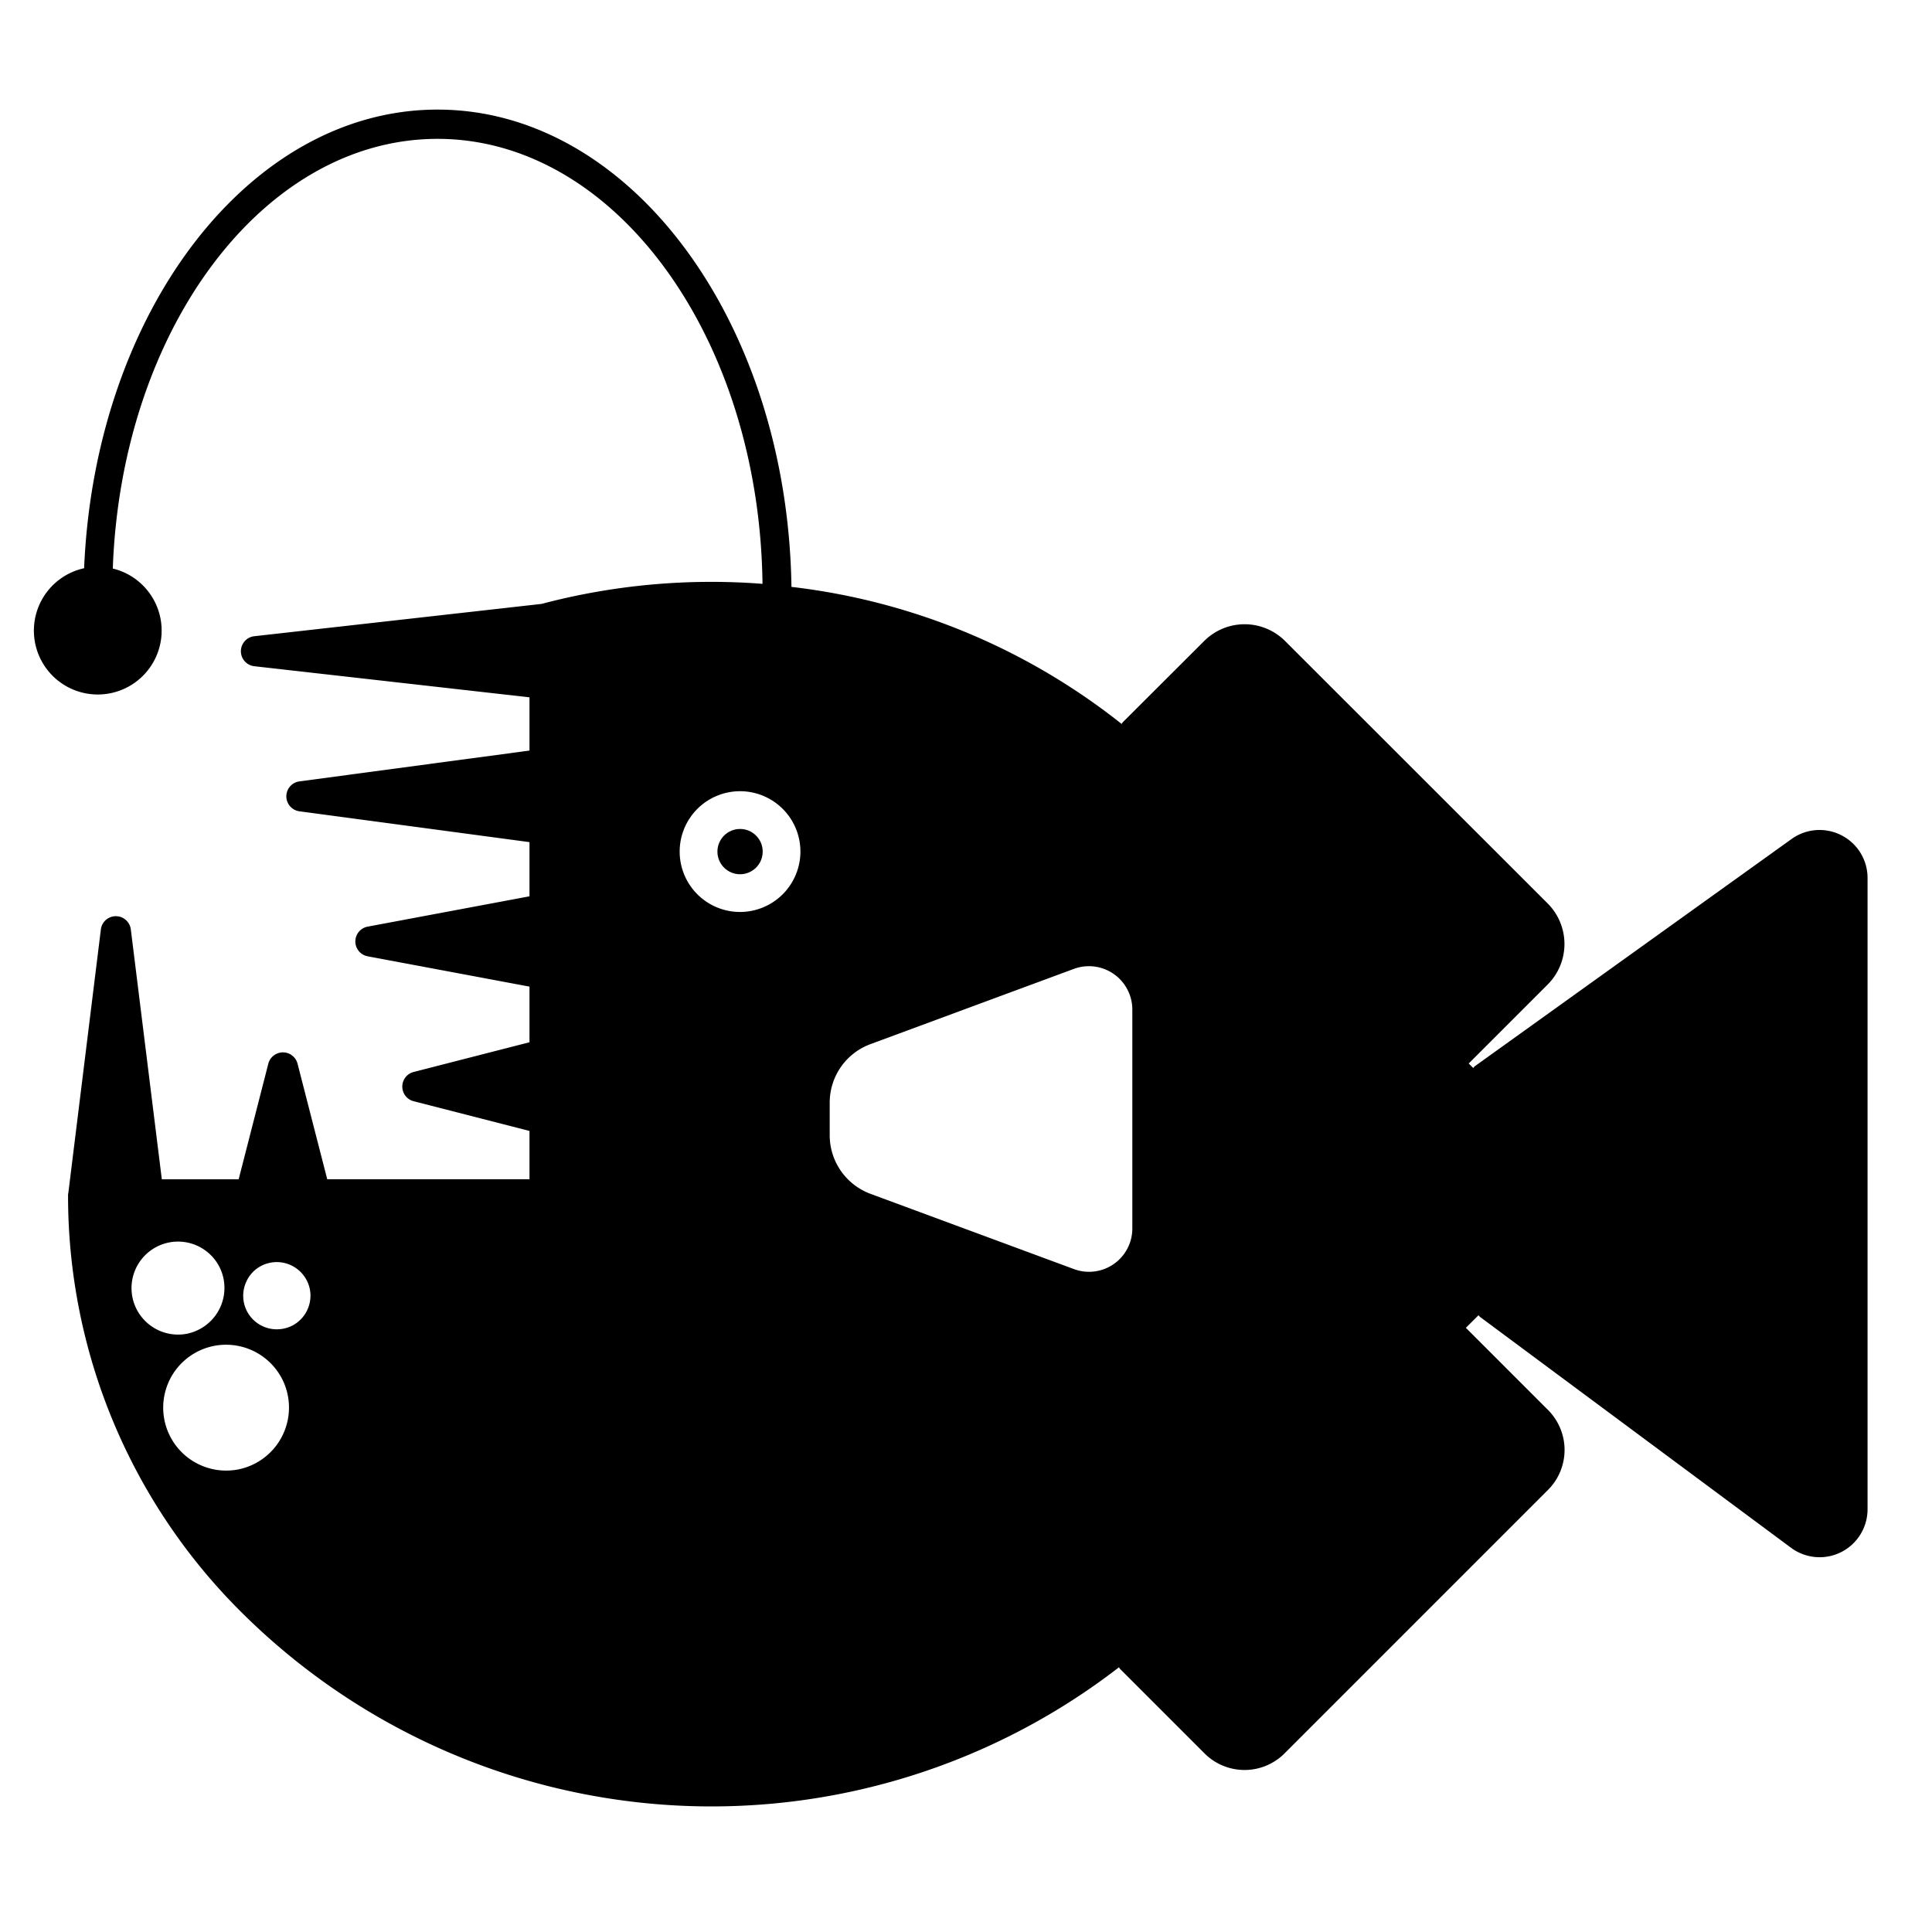<?xml version="1.0" ?>
<svg fill="#000000" width="800px" height="800px" viewBox="0 0 128 128" data-name="Layer 1" id="Layer_1" xmlns="http://www.w3.org/2000/svg"><title/><circle cx="49.031" cy="56.421" r="1.5"/><path d="M122,55.34a3.171,3.171,0,0,0-3.306.248l-20.98,15.05a.966.966,0,0,0-.108.121l-.3-.3,5.23-5.23a3.8,3.8,0,0,0,0-5.374l-17.4-17.39a3.789,3.789,0,0,0-5.353,0l-5.4,5.39a.978.978,0,0,0-.071.109A43.2,43.2,0,0,0,52.58,38.9c-.048-.007-.1-.008-.144-.015C52.178,21.359,41.785,7.261,28.987,7.261c-12.494,0-22.7,13.442-23.414,30.385a4.232,4.232,0,1,0,1.9.021C8.044,21.814,17.451,9.2,28.987,9.2c11.769,0,21.332,13.155,21.531,29.481A44.021,44.021,0,0,0,35.88,40.01h0L16.86,42.15a1,1,0,0,0,0,1.99L35.08,46.2v3.527L19.83,51.77a1,1,0,0,0,0,1.98l15.25,2.043v3.59L24.37,61.39a1,1,0,0,0,0,1.97l10.71,2.006v3.686L27.41,71.02a1,1,0,0,0,0,1.94l7.67,1.968v3.2h-13.4L19.71,70.46a1,1,0,0,0-1.93,0l-1.968,7.67H10.721L8.67,61.6a1,1,0,0,0-1.99,0L4.53,79.01c0,.006,0,.011,0,.017a.924.924,0,0,0-.021.1A38.856,38.856,0,0,0,15.98,106.8a44.134,44.134,0,0,0,58.155,3.662.972.972,0,0,0,.068.105l5.587,5.587a3.746,3.746,0,0,0,5.327,0l17.428-17.429a3.745,3.745,0,0,0,0-5.325l-5.428-5.429.838-.834a.965.965,0,0,0,.1.112l20.612,15.3A3.176,3.176,0,0,0,123.73,100V58.17A3.17,3.17,0,0,0,122,55.34ZM8.97,86.57a3.081,3.081,0,0,1,5.65-2.46,3.092,3.092,0,0,1-1.6,4.05,2.945,2.945,0,0,1-1.22.26A3.089,3.089,0,0,1,8.97,86.57Zm7.68,10.51a4.1,4.1,0,0,1-1.67.35,4.17,4.17,0,0,1-1.67-7.99,4.174,4.174,0,0,1,5.49,2.15A4.178,4.178,0,0,1,16.65,97.08Zm2.58-9.19a2.32,2.32,0,0,1-.89.18,2.221,2.221,0,0,1-2.07-3.04,2.193,2.193,0,0,1,1.18-1.23,2.234,2.234,0,0,1,2.93,1.15,2.16,2.16,0,0,1,.19.89A2.24,2.24,0,0,1,19.23,87.89Zm29.8-27.47a4,4,0,1,1,4-4A4.005,4.005,0,0,1,49.03,60.42ZM75.02,81.38a2.87,2.87,0,0,1-3.87,2.7L57.66,79.09a4.143,4.143,0,0,1-2.69-3.87V73.04a4.13,4.13,0,0,1,2.69-3.86l13.49-4.99a2.876,2.876,0,0,1,3.87,2.7Z"/></svg>